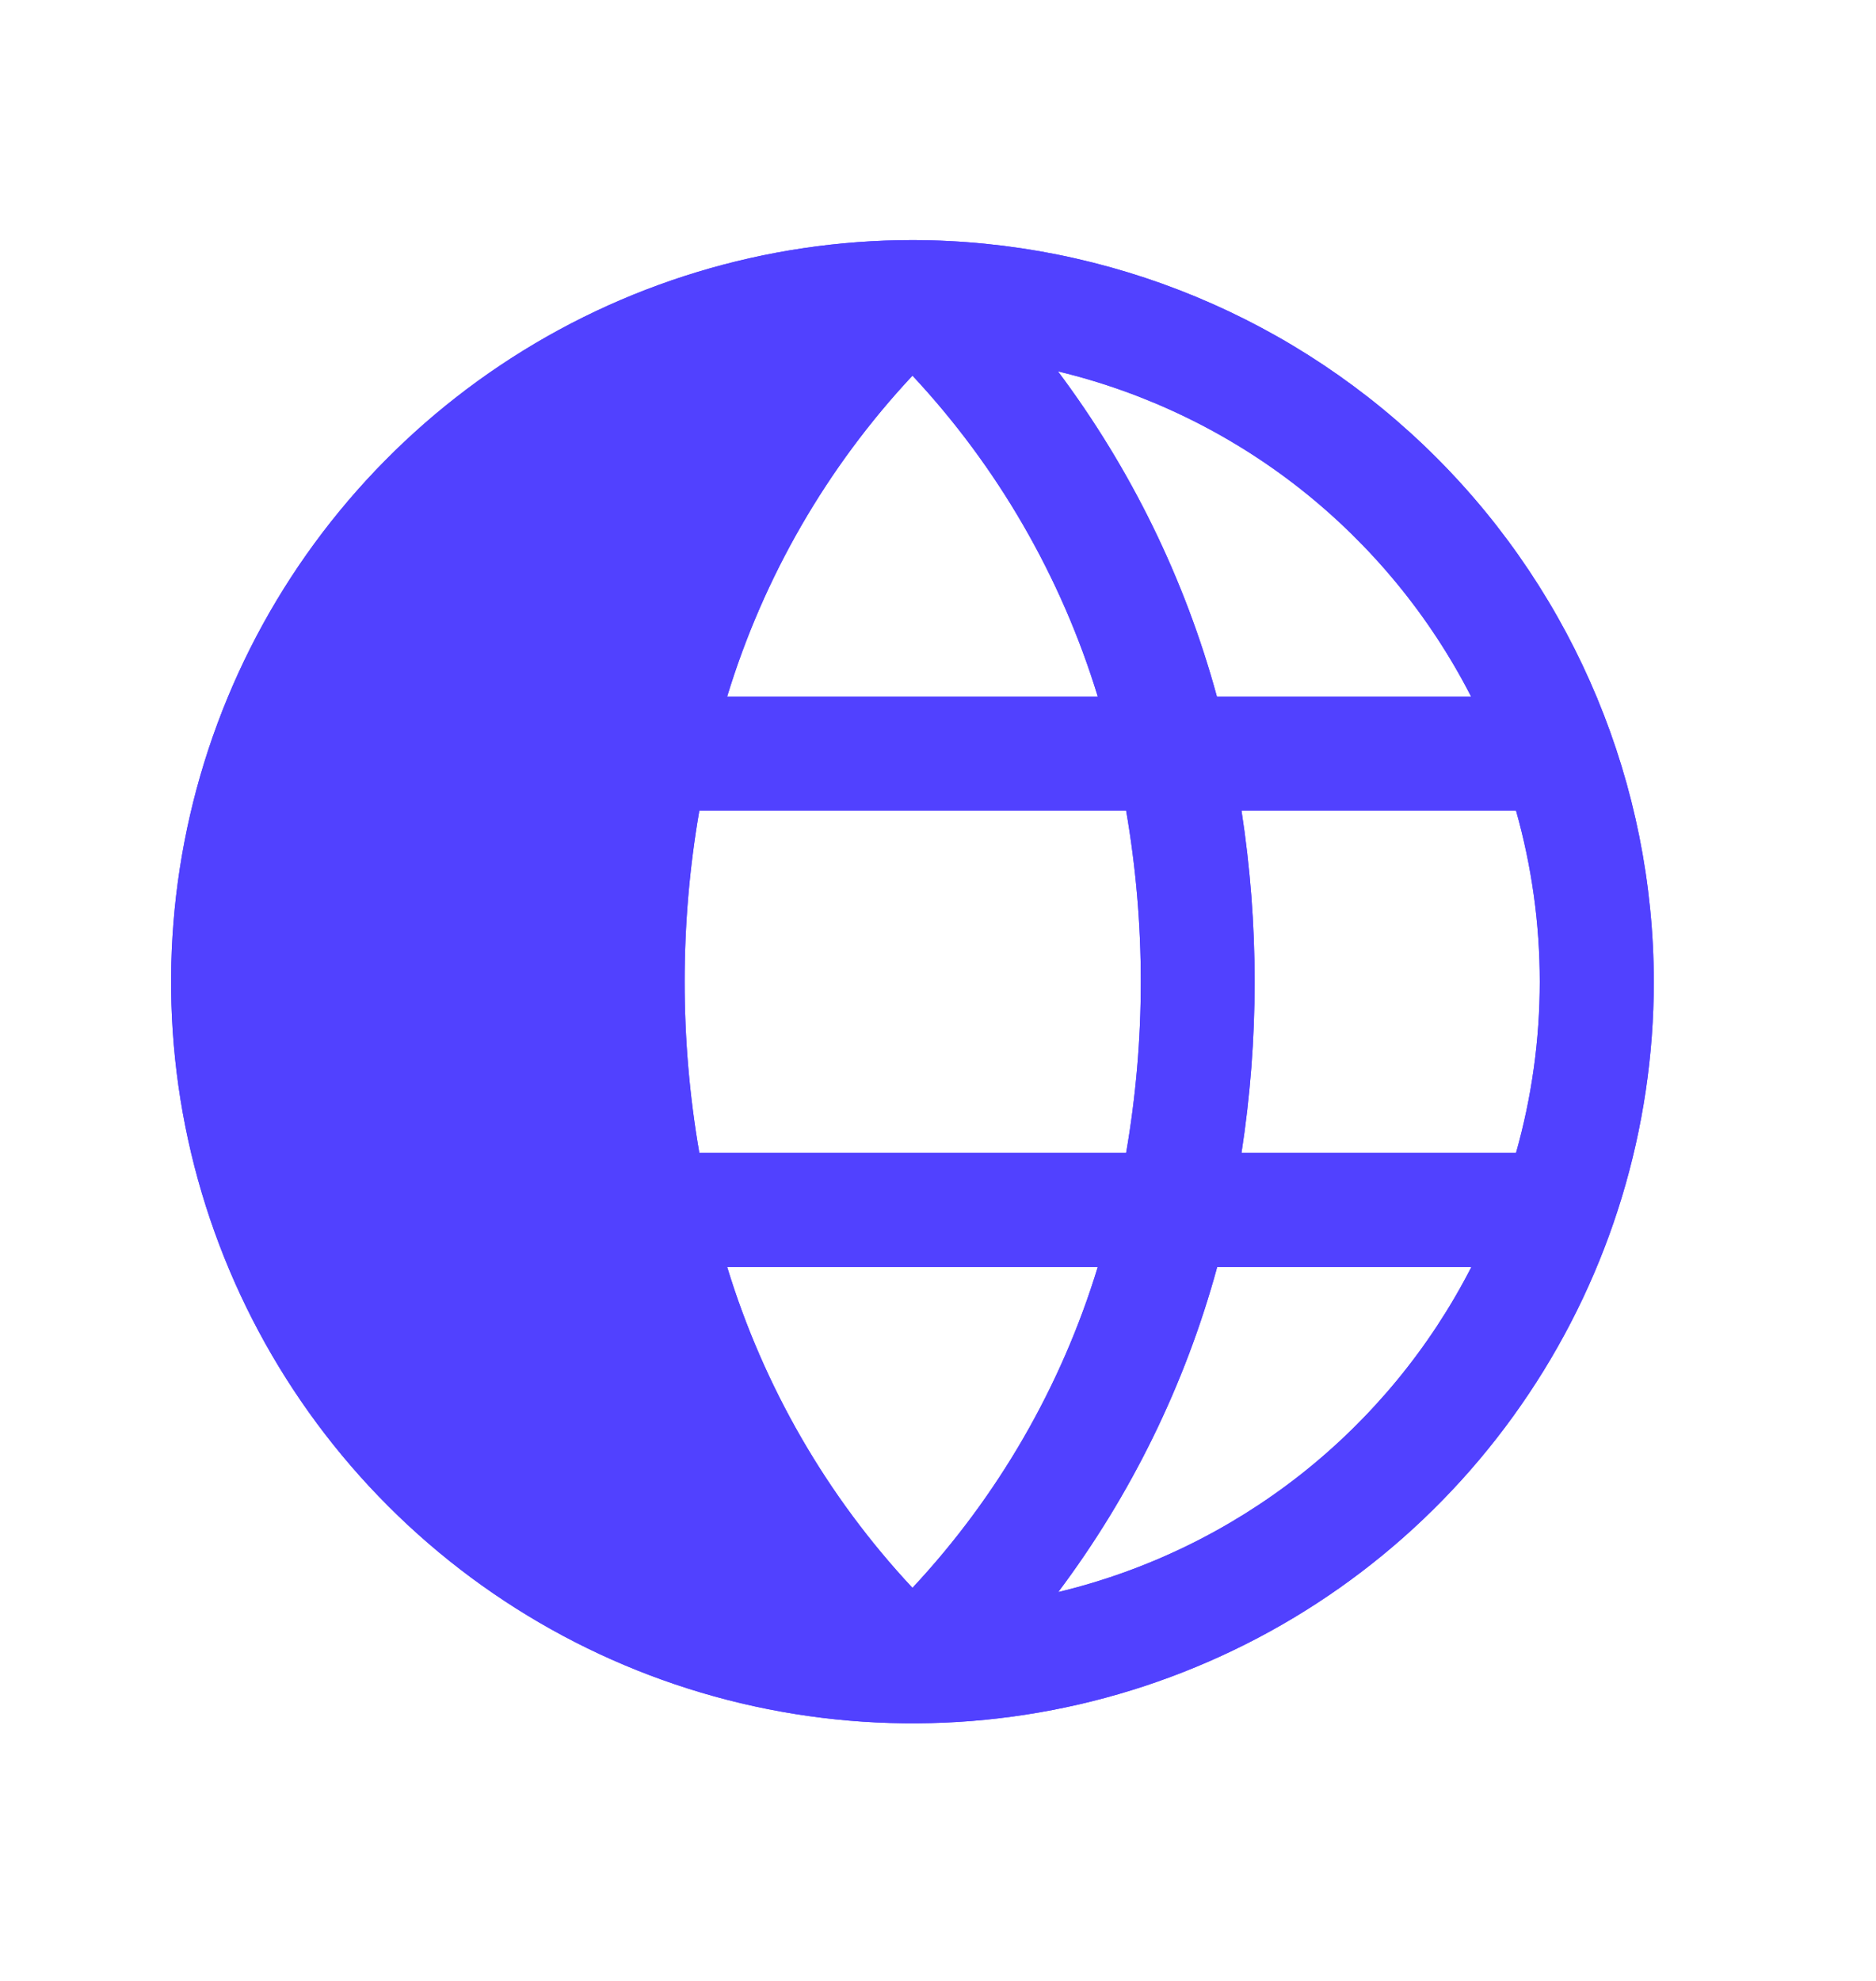 <svg width="18" height="19" viewBox="0 0 18 19" fill="none" xmlns="http://www.w3.org/2000/svg">
<g clip-path="url(#clip0_123_622)">
<g filter="url(#filter0_f_123_622)">
<path d="M8.755 2.303C7.348 2.303 5.973 2.72 4.803 3.502C3.633 4.284 2.721 5.395 2.183 6.694C1.645 7.994 1.504 9.424 1.778 10.804C2.053 12.184 2.73 13.451 3.725 14.446C4.72 15.441 5.987 16.119 7.367 16.393C8.747 16.667 10.177 16.527 11.477 15.988C12.777 15.45 13.888 14.538 14.669 13.368C15.451 12.199 15.868 10.823 15.868 9.416C15.866 7.531 15.116 5.723 13.782 4.389C12.449 3.056 10.641 2.305 8.755 2.303ZM14.114 6.681H11.676C11.369 5.554 10.851 4.496 10.151 3.562C10.997 3.765 11.79 4.149 12.474 4.687C13.158 5.226 13.718 5.906 14.115 6.681H14.114ZM14.774 9.416C14.774 9.972 14.697 10.524 14.546 11.058H11.912C12.08 9.97 12.08 8.863 11.912 7.775H14.546C14.697 8.309 14.774 8.861 14.774 9.416ZM8.755 3.603C9.574 4.48 10.182 5.533 10.533 6.681H6.977C7.327 5.532 7.935 4.48 8.755 3.603ZM6.977 12.152H10.533C10.183 13.3 9.574 14.353 8.755 15.23C7.935 14.353 7.327 13.3 6.977 12.152ZM6.71 11.058C6.522 9.972 6.522 8.861 6.71 7.775H10.805C10.993 8.861 10.993 9.972 10.805 11.058H6.71ZM10.153 15.271C10.854 14.337 11.372 13.279 11.679 12.152H14.118C13.721 12.928 13.16 13.608 12.476 14.146C11.791 14.684 10.998 15.068 10.151 15.271H10.153Z" fill="#5141FF"/>
</g>
<path d="M8.755 2.303C7.348 2.303 5.973 2.72 4.803 3.502C3.633 4.284 2.721 5.395 2.183 6.694C1.645 7.994 1.504 9.424 1.778 10.804C2.053 12.184 2.73 13.451 3.725 14.446C4.72 15.441 5.987 16.119 7.367 16.393C8.747 16.667 10.177 16.527 11.477 15.988C12.777 15.45 13.888 14.538 14.669 13.368C15.451 12.199 15.868 10.823 15.868 9.416C15.866 7.531 15.116 5.723 13.782 4.389C12.449 3.056 10.641 2.305 8.755 2.303ZM14.114 6.681H11.676C11.369 5.554 10.851 4.496 10.151 3.562C10.997 3.765 11.79 4.149 12.474 4.687C13.158 5.226 13.718 5.906 14.115 6.681H14.114ZM14.774 9.416C14.774 9.972 14.697 10.524 14.546 11.058H11.912C12.08 9.97 12.08 8.863 11.912 7.775H14.546C14.697 8.309 14.774 8.861 14.774 9.416ZM8.755 3.603C9.574 4.48 10.182 5.533 10.533 6.681H6.977C7.327 5.532 7.935 4.48 8.755 3.603ZM6.977 12.152H10.533C10.183 13.3 9.574 14.353 8.755 15.23C7.935 14.353 7.327 13.3 6.977 12.152ZM6.71 11.058C6.522 9.972 6.522 8.861 6.71 7.775H10.805C10.993 8.861 10.993 9.972 10.805 11.058H6.71ZM10.153 15.271C10.854 14.337 11.372 13.279 11.679 12.152H14.118C13.721 12.928 13.16 13.608 12.476 14.146C11.791 14.684 10.998 15.068 10.151 15.271H10.153Z" fill="#5141FF"/>
</g>
<defs>
<filter id="filter0_f_123_622" x="-0.547" y="0.115" width="18.604" height="18.604" filterUnits="userSpaceOnUse" color-interpolation-filters="sRGB">
<feFlood flood-opacity="0" result="BackgroundImageFix"/>
<feBlend mode="normal" in="SourceGraphic" in2="BackgroundImageFix" result="shape"/>
<feGaussianBlur stdDeviation="1.094" result="effect1_foregroundBlur_123_622"/>
</filter>
<clipPath id="clip0_123_622">
<rect width="17.509" height="17.509" fill="white" transform="translate(0 0.662)"/>
</clipPath>
</defs>
</svg>
